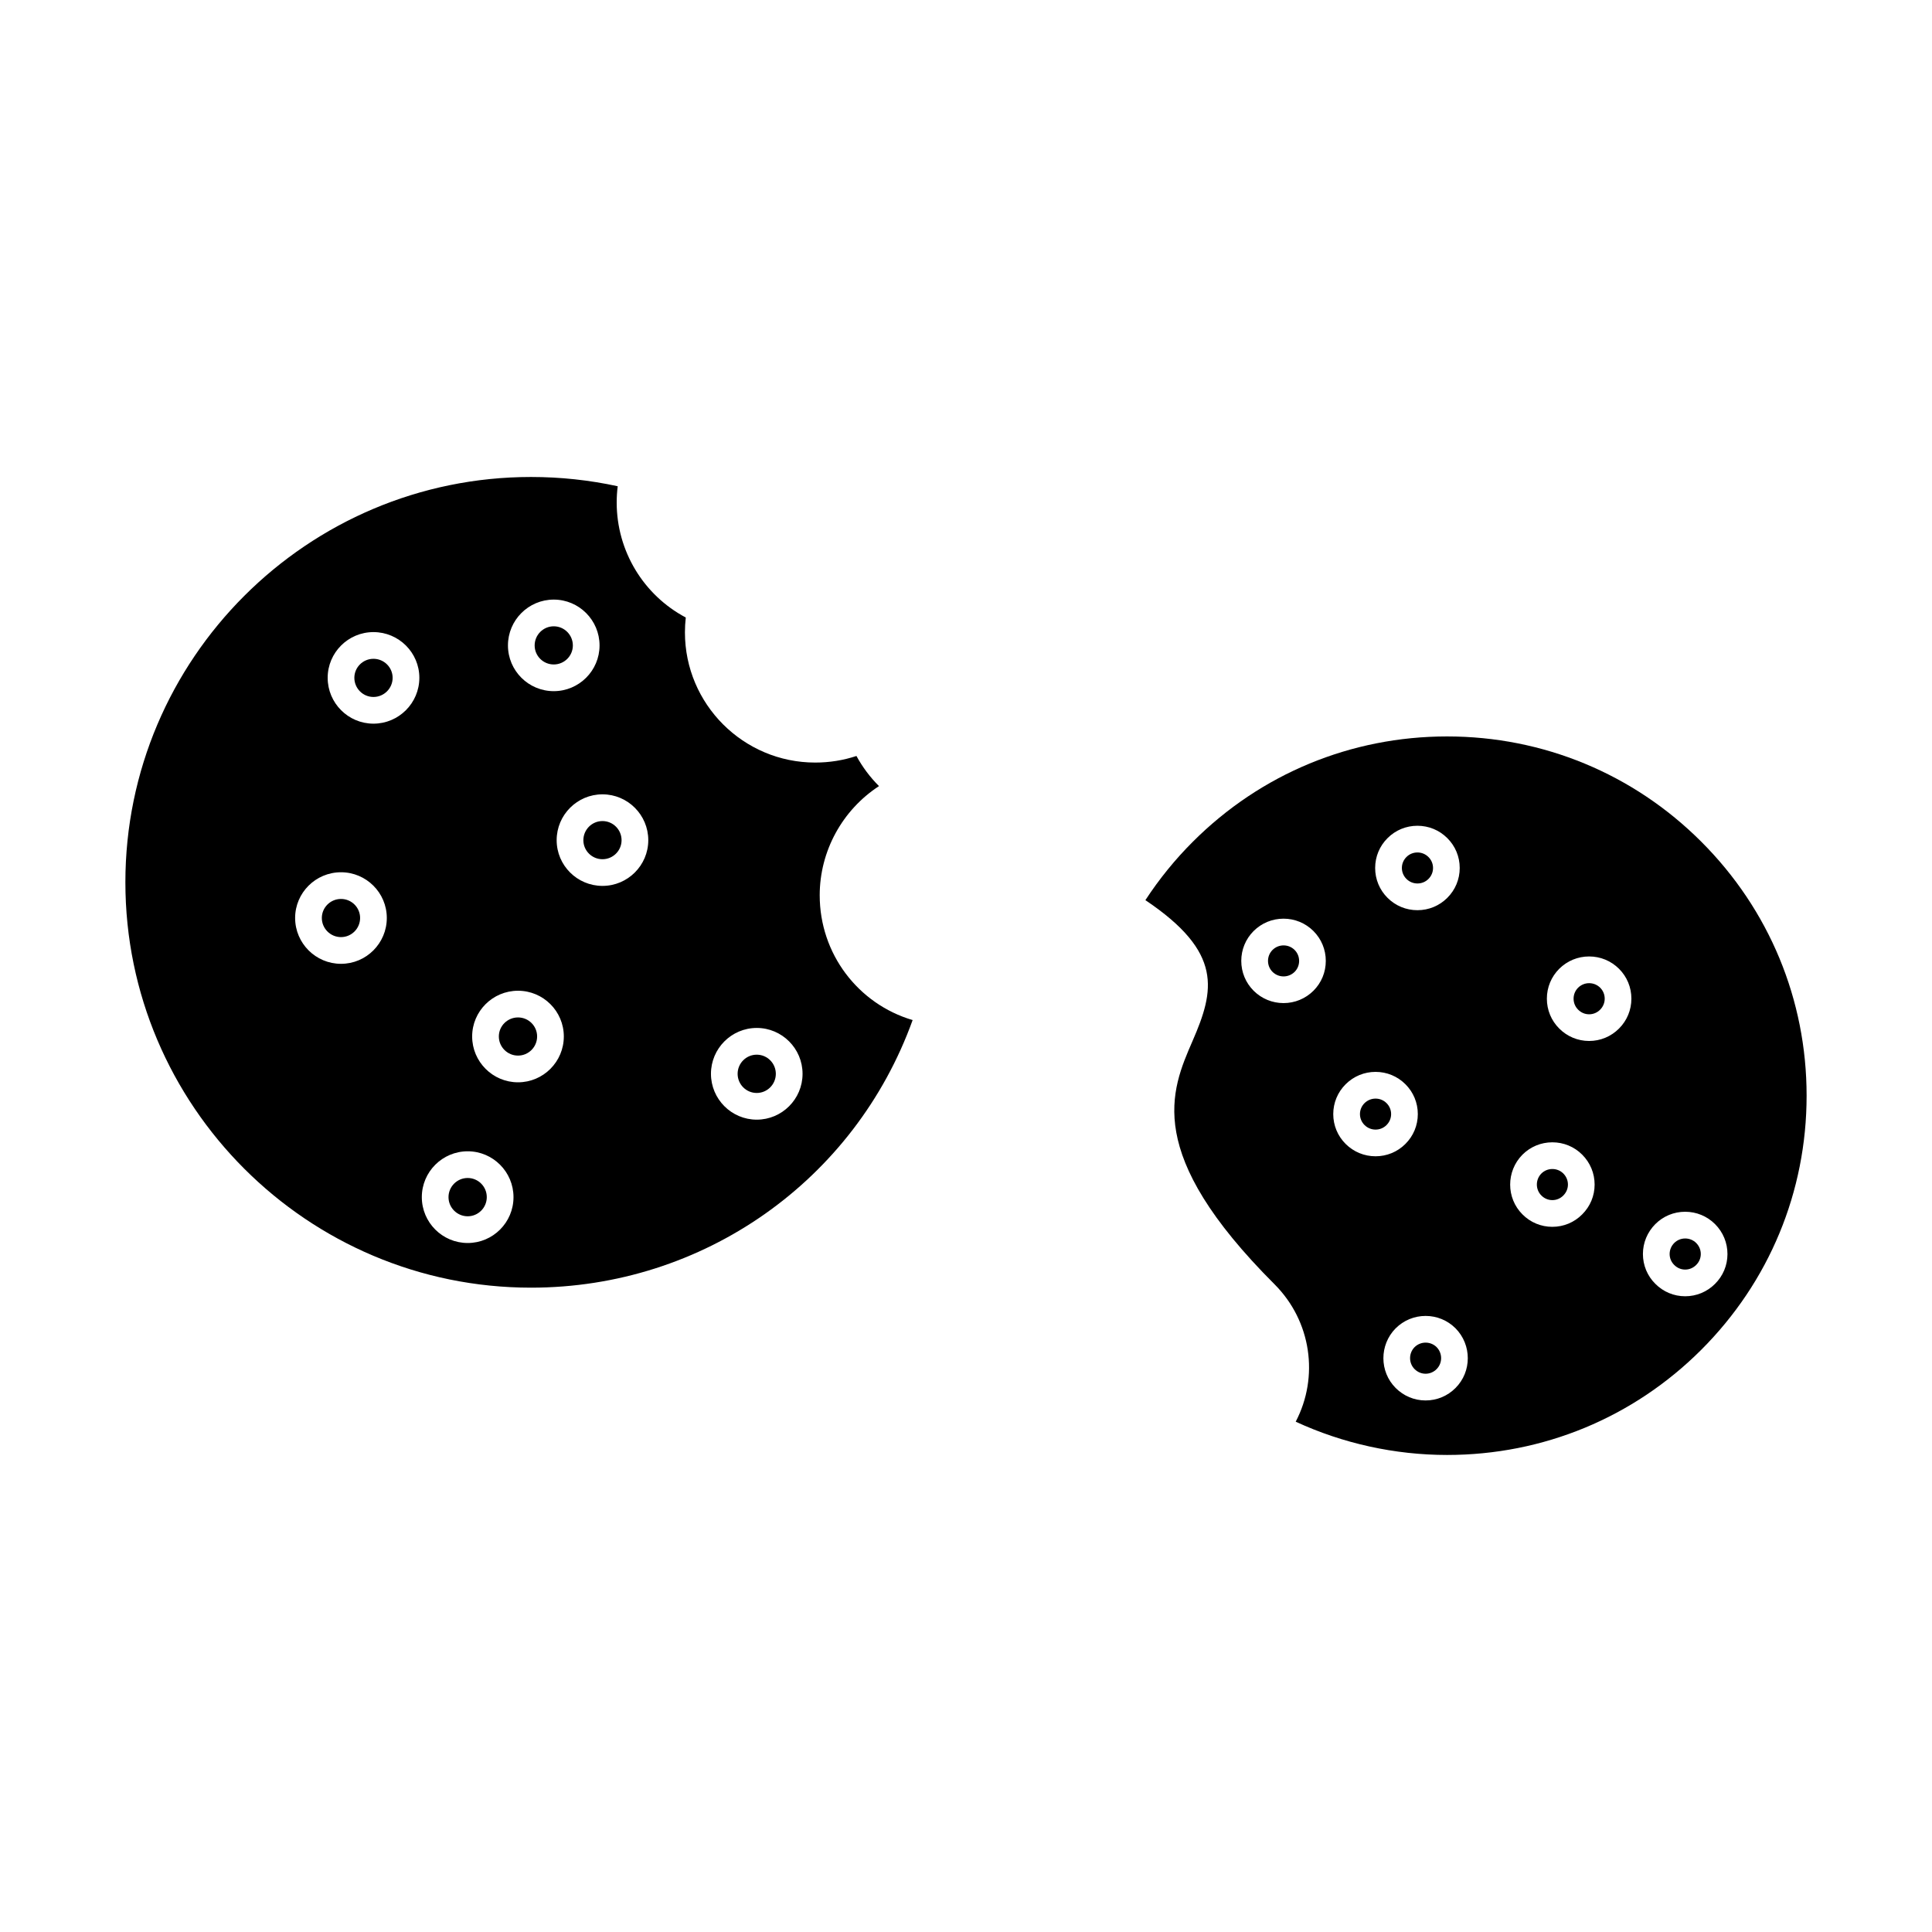 <?xml version="1.0" encoding="UTF-8"?>
<!-- Uploaded to: ICON Repo, www.iconrepo.com, Generator: ICON Repo Mixer Tools -->
<svg fill="#000000" width="800px" height="800px" version="1.1" viewBox="144 144 512 512" xmlns="http://www.w3.org/2000/svg">
 <g>
  <path d="m484.16 394.54c-1.105 0-2.148 0.43-2.93 1.207-0.766 0.766-1.195 1.801-1.195 2.902 0 1.102 0.426 2.133 1.203 2.91 0.777 0.77 1.816 1.199 2.922 1.199 1.105 0 2.144-0.43 2.93-1.207 0.766-0.766 1.191-1.797 1.191-2.898 0-1.102-0.426-2.137-1.199-2.91-0.777-0.777-1.82-1.203-2.922-1.203z"/>
  <path d="m508.54 435.14c-1.105 0-2.144 0.43-2.93 1.207-0.777 0.773-1.207 1.801-1.207 2.898s0.43 2.125 1.207 2.898c0.785 0.781 1.824 1.211 2.93 1.211 1.098 0 2.133-0.426 2.906-1.203 0.785-0.781 1.215-1.809 1.215-2.906s-0.43-2.129-1.207-2.898c-0.781-0.781-1.812-1.207-2.914-1.207z"/>
  <path d="m281.28 413.63c-2.801 0-5.082 2.262-5.082 5.039 0 2.797 2.277 5.074 5.082 5.074 2.793 0 5.062-2.277 5.062-5.074 0-2.781-2.269-5.039-5.062-5.039z"/>
  <path d="m242.97 318.59c-2.789 0-5.062 2.262-5.062 5.039 0 2.797 2.269 5.074 5.062 5.074 2.801 0 5.082-2.277 5.082-5.074 0-2.777-2.281-5.039-5.082-5.039z"/>
  <path d="m344.54 423.5c-2.793 0-5.062 2.277-5.062 5.074 0 2.797 2.269 5.074 5.062 5.074 2.789 0 5.062-2.277 5.062-5.074 0-2.797-2.273-5.074-5.062-5.074z"/>
  <path d="m519.64 378.13c1.105 0 2.141-0.426 2.914-1.199 0.785-0.781 1.215-1.812 1.215-2.91 0-1.098-0.43-2.125-1.207-2.898-0.785-0.781-1.82-1.211-2.922-1.211-1.105 0-2.141 0.426-2.914 1.199-0.785 0.781-1.215 1.812-1.215 2.906 0 1.098 0.43 2.129 1.207 2.902 0.781 0.785 1.816 1.211 2.922 1.211z"/>
  <path d="m303.66 361.59c-2.793 0-5.062 2.277-5.062 5.074 0 2.777 2.269 5.039 5.062 5.039s5.062-2.262 5.062-5.039c0-2.801-2.273-5.074-5.062-5.074z"/>
  <path d="m521.8 499.81c-1.105 0-2.148 0.43-2.93 1.207-1.578 1.598-1.586 4.215 0.008 5.809 0.789 0.793 1.824 1.227 2.922 1.227 1.098 0 2.133-0.434 2.914-1.223 1.602-1.602 1.598-4.219-0.008-5.84-0.762-0.75-1.801-1.18-2.906-1.18z"/>
  <path d="m361.23 381.27c0-11.758 6.023-22.621 15.711-28.945-2.363-2.356-4.375-5.047-5.973-7.984-3.5 1.16-7.164 1.746-10.938 1.746-19.031 0-34.516-15.473-34.516-34.496 0-1.324 0.074-2.629 0.223-3.945-11.207-5.945-18.309-17.625-18.309-30.473 0-1.441 0.09-2.883 0.27-4.312-7.469-1.629-15.184-2.457-22.973-2.457-59.277 0-107.5 48.184-107.5 107.4 0 59.242 48.227 107.44 107.5 107.44 45.609 0 85.773-28.336 101.13-70.914-14.488-4.285-24.625-17.598-24.625-33.062zm-70.48-78.371c6.691 0 12.137 5.449 12.137 12.152 0 6.68-5.445 12.113-12.137 12.113s-12.137-5.434-12.137-12.113c-0.004-6.703 5.441-12.152 12.137-12.152zm-56.379 96.523c-6.703 0-12.16-5.453-12.16-12.152 0-6.68 5.453-12.113 12.16-12.113 6.691 0 12.137 5.434 12.137 12.113 0.004 6.699-5.441 12.152-12.137 12.152zm8.602-63.645c-6.691 0-12.137-5.453-12.137-12.152 0-6.68 5.445-12.113 12.137-12.113 6.703 0 12.16 5.434 12.16 12.113-0.004 6.699-5.457 12.152-12.16 12.152zm24.973 137.63c-6.703 0-12.16-5.449-12.16-12.152 0-6.699 5.453-12.152 12.16-12.152 6.691 0 12.137 5.453 12.137 12.152 0.004 6.703-5.441 12.152-12.137 12.152zm13.336-42.586c-6.703 0-12.156-5.453-12.156-12.152 0-6.68 5.453-12.113 12.156-12.113 6.691 0 12.137 5.434 12.137 12.113 0.004 6.699-5.441 12.152-12.137 12.152zm22.379-52.051c-6.695 0-12.141-5.434-12.141-12.113 0-6.699 5.445-12.152 12.141-12.152 6.691 0 12.141 5.449 12.141 12.152-0.004 6.68-5.449 12.113-12.141 12.113zm40.887 61.949c-6.691 0-12.137-5.449-12.137-12.152 0-6.699 5.445-12.152 12.137-12.152 6.691 0 12.137 5.453 12.137 12.152 0.004 6.703-5.445 12.152-12.137 12.152z"/>
  <path d="m267.94 456.18c-2.801 0-5.082 2.277-5.082 5.074 0 2.797 2.281 5.074 5.082 5.074 2.793 0 5.062-2.277 5.062-5.074 0.004-2.797-2.269-5.074-5.062-5.074z"/>
  <path d="m590.59 472.21c-1.098 0-2.133 0.426-2.906 1.199-0.781 0.785-1.215 1.824-1.215 2.922 0 1.09 0.43 2.113 1.207 2.887 0.797 0.805 1.824 1.234 2.914 1.234 1.094 0 2.129-0.434 2.914-1.223 0.793-0.785 1.219-1.805 1.223-2.891 0.004-1.102-0.43-2.144-1.223-2.941-0.77-0.762-1.809-1.188-2.914-1.188z"/>
  <path d="m290.75 320.09c2.793 0 5.062-2.262 5.062-5.039 0-2.797-2.269-5.074-5.062-5.074-2.793 0-5.062 2.277-5.062 5.074 0 2.781 2.269 5.039 5.062 5.039z"/>
  <path d="m594.86 367.06c-17.992-17.988-41.918-27.898-67.367-27.898-25.449 0-49.375 9.906-67.367 27.898-4.699 4.684-8.922 9.883-12.586 15.488 20.633 13.855 18.344 23.891 12.492 37.332-5.773 13.273-12.961 29.793 21.75 64.488 9.734 9.746 11.824 24.488 5.594 36.395 12.492 5.777 26.281 8.816 40.121 8.816 25.449 0 49.371-9.898 67.359-27.875 18-17.988 27.914-41.898 27.914-67.324 0.004-25.422-9.91-49.332-27.91-67.32zm-83.133-0.961c2.102-2.102 4.914-3.262 7.906-3.262 2.996 0 5.805 1.16 7.918 3.273 2.117 2.102 3.289 4.914 3.289 7.914 0 2.996-1.172 5.809-3.297 7.922-2.106 2.102-4.914 3.266-7.91 3.266-2.992 0-5.805-1.16-7.914-3.269-2.117-2.106-3.289-4.918-3.289-7.914 0-3.008 1.172-5.82 3.297-7.93zm-19.648 40.457c-2.129 2.113-4.941 3.273-7.926 3.273-2.988 0-5.797-1.16-7.918-3.262-2.121-2.117-3.285-4.93-3.285-7.922 0-2.992 1.164-5.805 3.273-7.914 2.129-2.113 4.941-3.273 7.926-3.273s5.797 1.16 7.918 3.266c2.117 2.117 3.281 4.93 3.281 7.922 0.004 2.992-1.156 5.801-3.269 7.91zm8.543 40.609c-2.125-2.109-3.297-4.922-3.297-7.918s1.172-5.809 3.297-7.922c2.121-2.106 4.93-3.266 7.914-3.266 2.988 0 5.797 1.16 7.91 3.269 2.117 2.106 3.289 4.918 3.289 7.914s-1.172 5.809-3.297 7.922c-2.106 2.102-4.914 3.262-7.902 3.262-2.984 0-5.793-1.156-7.914-3.262zm29.105 64.668c-2.113 2.125-4.93 3.301-7.926 3.301-2.996 0-5.812-1.176-7.934-3.305-4.332-4.328-4.34-11.422-0.008-15.805 2.144-2.129 4.957-3.289 7.941-3.289 2.988 0 5.797 1.16 7.918 3.266 4.352 4.398 4.348 11.492 0.008 15.832zm33.566-46.004c-2.09 2.113-4.906 3.293-7.91 3.293-3.004 0-5.82-1.176-7.93-3.312-4.324-4.324-4.328-11.414 0-15.797 2.125-2.125 4.938-3.289 7.93-3.289 2.992 0 5.805 1.16 7.918 3.273 2.125 2.133 3.289 4.945 3.289 7.926 0 2.984-1.172 5.793-3.297 7.906zm9.77-49.262c-2.113 2.125-4.93 3.301-7.926 3.301s-5.812-1.176-7.934-3.305c-2.106-2.106-3.266-4.914-3.266-7.906 0-2.992 1.164-5.801 3.273-7.914 2.129-2.113 4.941-3.273 7.926-3.273 2.988 0 5.797 1.16 7.918 3.266 2.121 2.117 3.281 4.93 3.281 7.922 0 2.992-1.164 5.801-3.273 7.91zm17.527 70.957c-2.996 0-5.809-1.176-7.926-3.312-2.102-2.09-3.273-4.898-3.273-7.887 0-2.981 1.168-5.793 3.281-7.918 2.117-2.117 4.926-3.277 7.914-3.277 2.984 0 5.797 1.16 7.914 3.266 2.141 2.148 3.305 4.973 3.297 7.969-0.008 2.977-1.18 5.773-3.297 7.875-2.098 2.109-4.914 3.285-7.91 3.285z"/>
  <path d="m234.37 382.23c-2.801 0-5.082 2.262-5.082 5.039 0 2.797 2.281 5.074 5.082 5.074 2.793 0 5.062-2.277 5.062-5.074 0-2.781-2.269-5.039-5.062-5.039z"/>
  <path d="m565.14 404.55c-1.105 0-2.144 0.43-2.93 1.207-0.766 0.766-1.195 1.801-1.195 2.902 0 1.102 0.426 2.133 1.203 2.91 0.789 0.797 1.824 1.227 2.922 1.227s2.133-0.434 2.914-1.223c0.781-0.781 1.211-1.816 1.211-2.914 0-1.102-0.426-2.133-1.203-2.91-0.777-0.77-1.816-1.199-2.922-1.199z"/>
  <path d="m555.39 453.8c-1.105 0-2.141 0.426-2.914 1.199-1.586 1.605-1.594 4.223 0 5.816 0.789 0.797 1.816 1.227 2.914 1.227 1.098 0 2.125-0.43 2.898-1.215 0.801-0.797 1.23-1.82 1.23-2.91 0-1.098-0.434-2.137-1.223-2.93-0.766-0.762-1.801-1.188-2.906-1.188z"/>
 </g>
</svg>